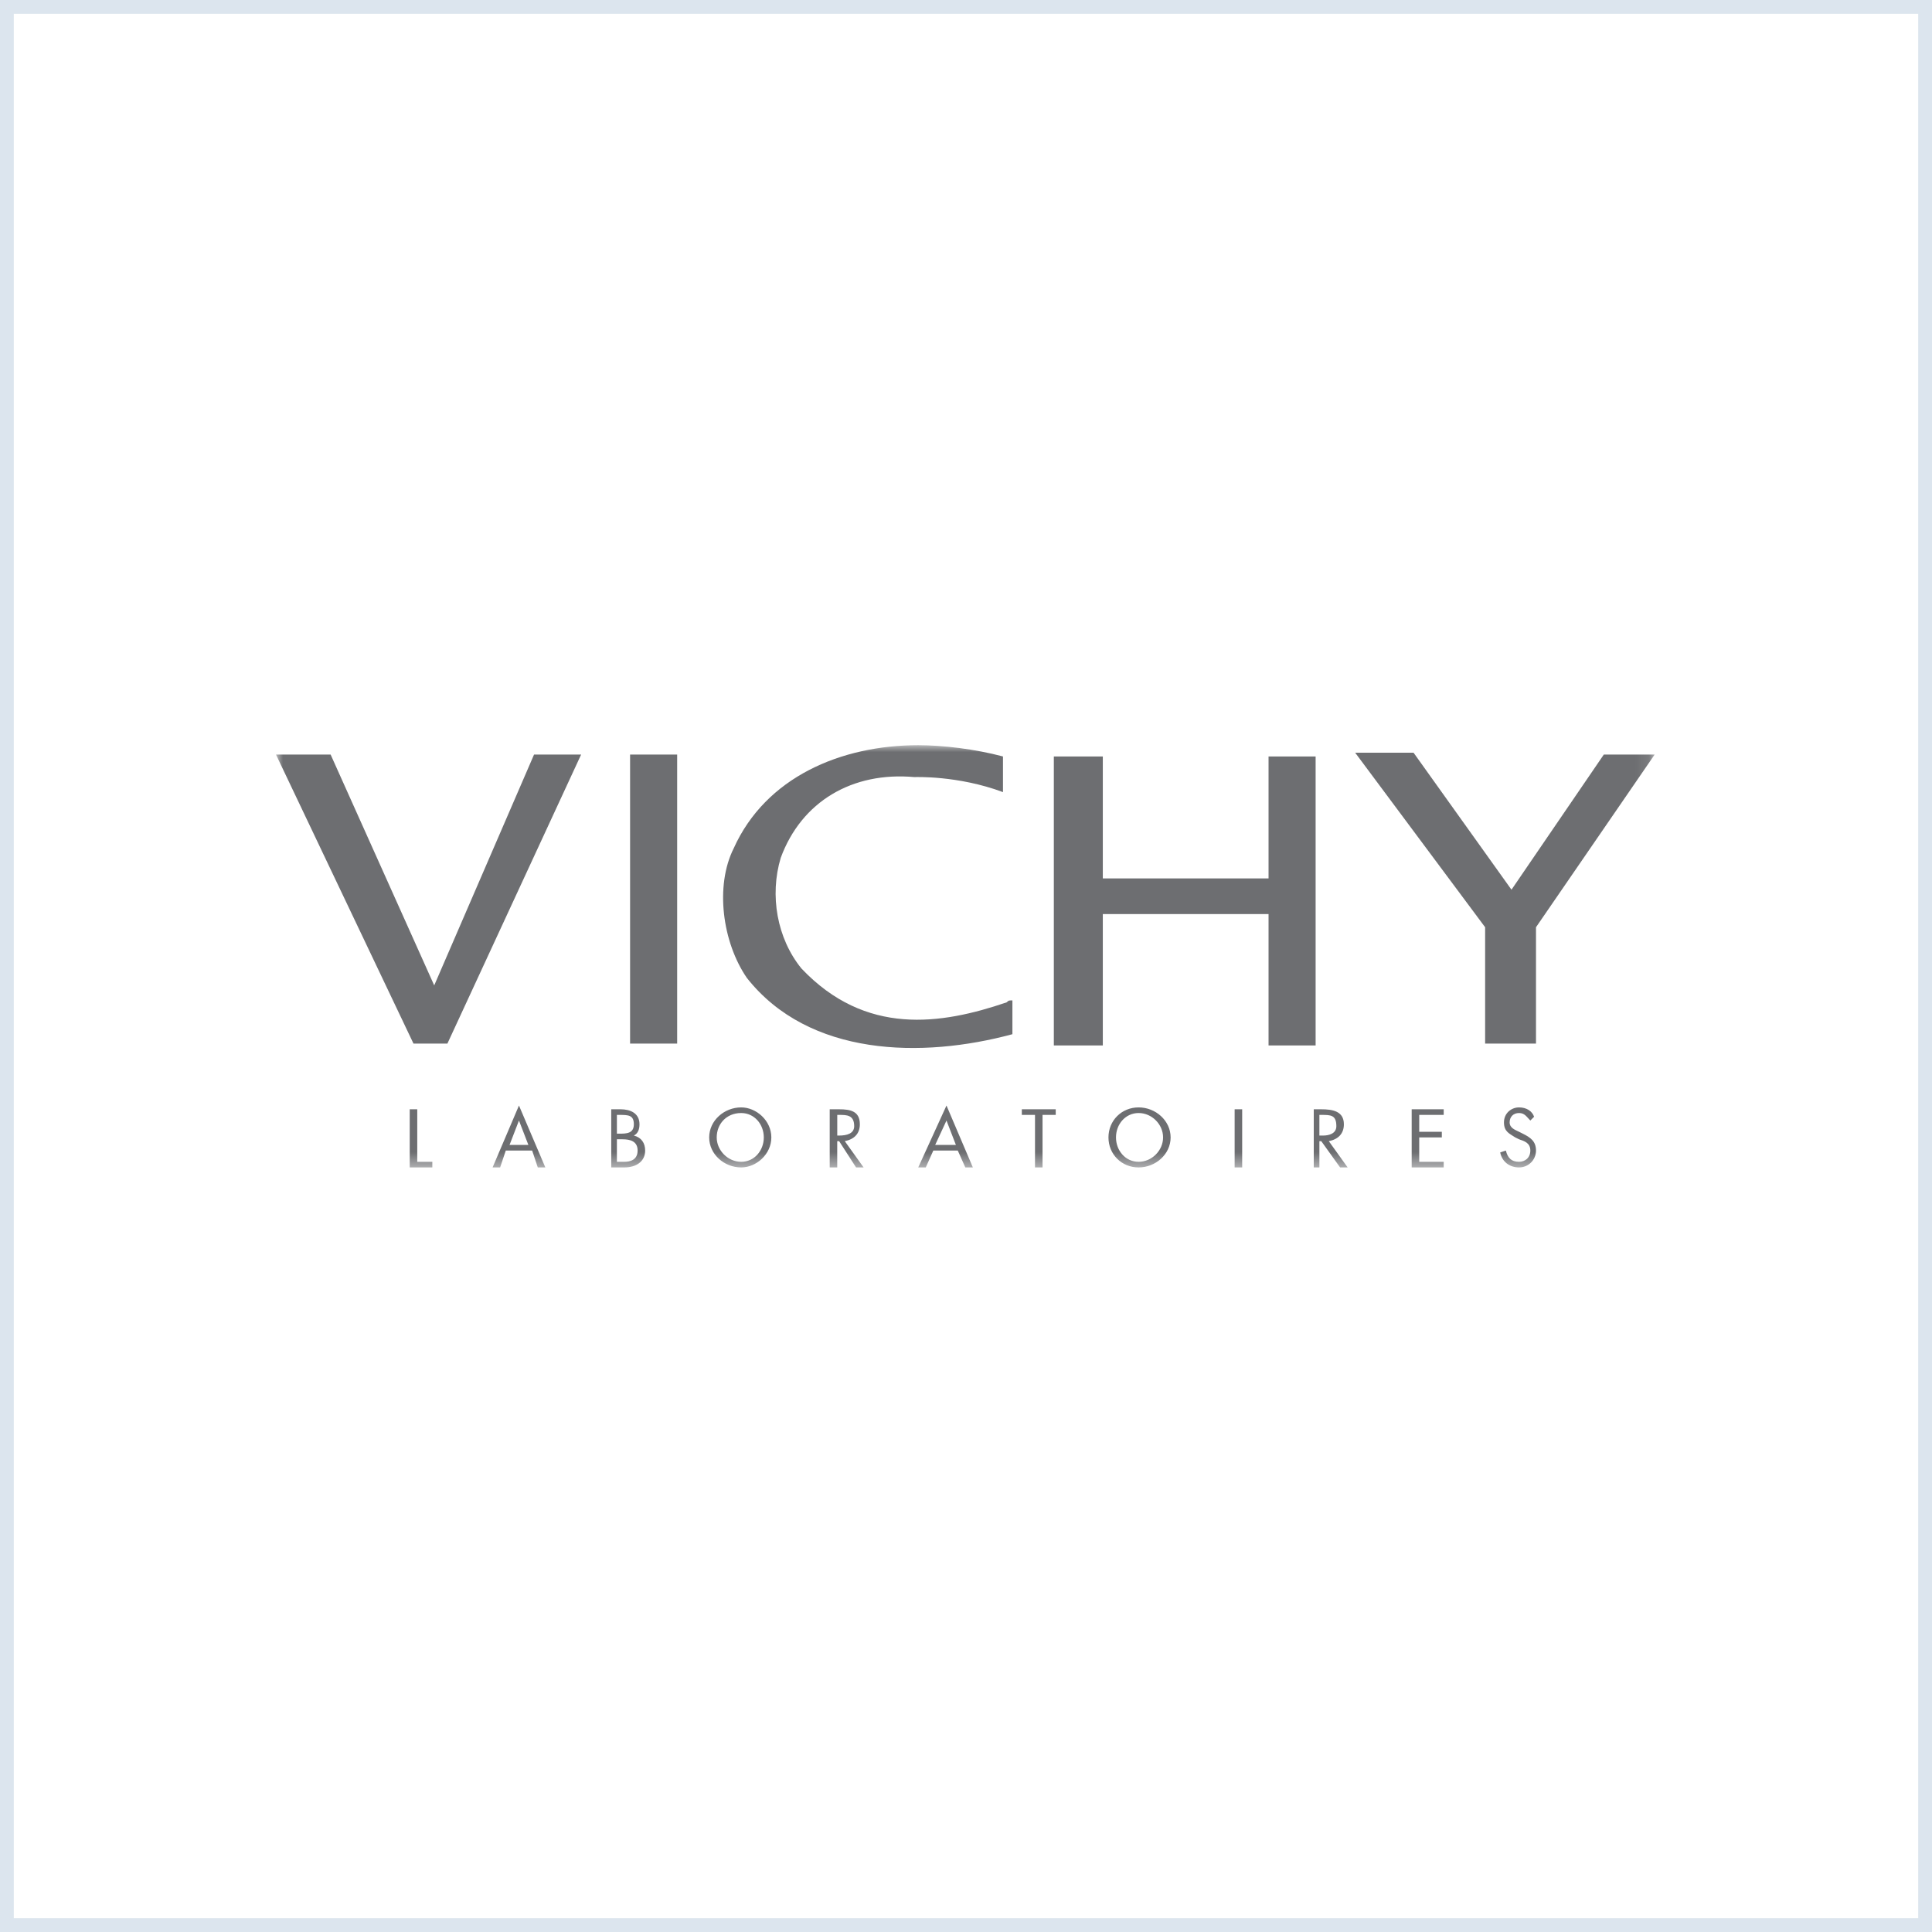 <?xml version="1.0" encoding="UTF-8"?>
<svg width="140px" height="140px" viewBox="0 0 140 140" version="1.1" xmlns="http://www.w3.org/2000/svg" xmlns:xlink="http://www.w3.org/1999/xlink">
    <!-- Generator: Sketch 52.5 (67469) - http://www.bohemiancoding.com/sketch -->
    <title>Group 2</title>
    <desc>Created with Sketch.</desc>
    <defs>
        <polygon id="path-1" points="0 -0 99.901 -0 99.901 30.598 0 30.598"></polygon>
    </defs>
    <g id="Product-listings" stroke="none" stroke-width="1" fill="none" fill-rule="evenodd">
        <g id="Listing---microsite" transform="translate(-150, -1945)">
            <g id="Group-2" transform="translate(150, 1945)">
                <rect id="Rectangle" stroke="#DCE5EE" x="0.5" y="0.5" width="139" height="139"></rect>
                <g id="logos/brands/vichy" transform="translate(20, 54)">
                    <g id="Group-3">
                        <mask id="mask-2" fill="white">
                            <use xlink:href="#path-1"></use>
                        </mask>
                        <g id="Clip-2"></g>
                        <path d="M90.894,27.198 C90.62,26.925 90.485,26.654 90.076,26.654 C89.666,26.654 89.394,26.926 89.394,27.334 C89.394,27.742 89.803,27.878 90.076,28.013 L90.349,28.15 C90.894,28.422 91.304,28.693 91.304,29.374 C91.304,30.054 90.757,30.597 90.076,30.597 C89.393,30.597 88.846,30.19 88.71,29.51 L89.12,29.374 C89.257,29.918 89.529,30.19 90.076,30.19 C90.485,30.19 90.894,29.918 90.894,29.374 C90.894,28.83 90.485,28.693 90.076,28.557 L89.802,28.422 C89.393,28.15 88.983,28.013 88.983,27.334 C88.983,26.654 89.528,26.246 90.076,26.246 C90.62,26.246 91.031,26.519 91.167,26.925 L90.894,27.198 Z M82.296,26.383 L84.616,26.383 L84.616,26.79 L82.842,26.79 L82.842,28.013 L84.48,28.013 L84.48,28.422 L82.842,28.422 L82.842,30.19 L84.616,30.19 L84.616,30.597 L82.296,30.597 L82.296,26.383 Z M75.608,28.693 L75.745,28.693 L77.11,30.597 L77.656,30.597 L76.291,28.693 C76.974,28.557 77.383,28.151 77.383,27.469 C77.383,26.519 76.564,26.383 75.745,26.383 L75.2,26.383 L75.2,30.597 L75.609,30.597 L75.609,28.693 L75.608,28.693 Z M75.608,26.79 L75.745,26.79 C76.428,26.79 76.837,26.79 76.837,27.606 C76.837,28.15 76.291,28.287 75.882,28.287 L75.608,28.287 L75.608,26.79 Z M69.467,30.598 L70.013,30.598 L70.013,26.383 L69.467,26.383 L69.467,30.598 Z M62.508,26.246 C61.279,26.246 60.323,27.198 60.323,28.422 C60.323,29.645 61.279,30.597 62.508,30.597 C63.735,30.597 64.828,29.645 64.828,28.422 C64.827,27.198 63.734,26.246 62.508,26.246 Z M62.508,26.654 C63.463,26.654 64.281,27.469 64.281,28.422 C64.281,29.374 63.463,30.19 62.508,30.19 C61.552,30.19 60.869,29.374 60.869,28.422 C60.868,27.469 61.552,26.654 62.508,26.654 Z M55.546,30.597 L55,30.597 L55,26.79 L54.045,26.79 L54.045,26.383 L56.502,26.383 L56.502,26.79 L55.546,26.79 L55.546,30.597 Z M49.405,29.374 L49.951,30.597 L50.497,30.597 L48.586,26.11 L46.539,30.597 L47.085,30.597 L47.631,29.374 L49.405,29.374 Z M49.268,28.966 L47.767,28.966 L48.586,27.198 L49.268,28.966 Z M40.671,28.693 L40.807,28.693 L42.035,30.597 L42.58,30.597 L41.217,28.693 C41.898,28.557 42.308,28.151 42.308,27.469 C42.308,26.519 41.625,26.383 40.806,26.383 L40.124,26.383 L40.124,30.597 L40.669,30.597 L40.669,28.693 L40.671,28.693 Z M40.671,26.79 L40.807,26.79 C41.353,26.79 41.898,26.79 41.898,27.606 C41.898,28.15 41.353,28.287 40.807,28.287 L40.671,28.287 L40.671,26.79 Z M33.71,26.246 C32.482,26.246 31.39,27.198 31.39,28.422 C31.39,29.645 32.482,30.597 33.71,30.597 C34.802,30.597 35.894,29.645 35.894,28.422 C35.894,27.198 34.802,26.246 33.71,26.246 Z M33.71,26.654 C34.665,26.654 35.348,27.469 35.348,28.422 C35.348,29.374 34.665,30.19 33.71,30.19 C32.754,30.19 31.936,29.374 31.936,28.422 C31.936,27.469 32.618,26.654 33.71,26.654 Z M24.703,26.79 L24.839,26.79 C25.521,26.79 25.931,26.79 25.931,27.469 C25.931,28.15 25.384,28.15 24.839,28.15 L24.703,28.15 L24.703,26.79 Z M24.294,30.597 L25.249,30.597 C26.067,30.597 26.75,30.19 26.75,29.374 C26.75,28.83 26.477,28.422 25.931,28.287 C26.204,28.15 26.34,27.878 26.34,27.469 C26.34,26.654 25.658,26.383 24.976,26.383 L24.293,26.383 L24.293,30.597 L24.294,30.597 Z M24.703,28.557 L25.112,28.557 C25.658,28.557 26.204,28.693 26.204,29.374 C26.204,30.054 25.659,30.19 25.249,30.19 L24.703,30.19 L24.703,28.557 L24.703,28.557 Z M18.562,29.374 L18.971,30.597 L19.517,30.597 L17.606,26.11 L15.695,30.597 L16.241,30.597 L16.651,29.374 L18.562,29.374 Z M18.288,28.966 L16.924,28.966 L17.606,27.198 L18.288,28.966 Z M10.236,30.19 L11.328,30.19 L11.328,30.597 L9.69,30.597 L9.69,26.383 L10.236,26.383 L10.236,30.19 Z M52.68,3.4 L52.68,0.816 C50.633,0.273 48.314,-0 46.539,-0 C40.943,-0 35.484,2.311 33.164,7.479 C31.8,10.2 32.345,14.279 34.12,16.863 C38.624,22.574 46.812,22.711 53.363,20.942 L53.363,18.494 C53.09,18.494 53.09,18.494 52.953,18.631 C48.177,20.262 42.717,21.078 38.077,16.182 C36.303,14.007 35.757,10.879 36.576,8.159 C38.077,4.08 41.762,1.903 46.265,2.311 C46.266,2.311 49.405,2.176 52.68,3.4 Z M78.201,0.544 L82.432,0.544 L89.528,10.471 L96.217,0.68 L99.902,0.68 L91.304,13.191 L91.304,21.623 L87.618,21.623 L87.618,13.191 L78.201,0.544 Z M75.335,21.758 L71.924,21.758 L71.924,12.238 L59.914,12.238 L59.914,21.758 L56.365,21.758 L56.365,0.816 L59.914,0.816 L59.914,9.655 L71.924,9.655 L71.924,0.816 L75.335,0.816 L75.335,21.758 Z M25.658,21.623 L29.07,21.623 L29.07,0.68 L25.658,0.68 L25.658,21.623 Z M0,0.68 L3.959,0.68 L11.465,17.406 L18.698,0.68 L22.11,0.68 L12.42,21.623 L9.963,21.623 L0,0.68 Z" id="Fill-1" fill="#6D6E71" mask="url(#mask-2)"></path>
                    </g>
                </g>
            </g>
        </g>
    </g>
</svg>